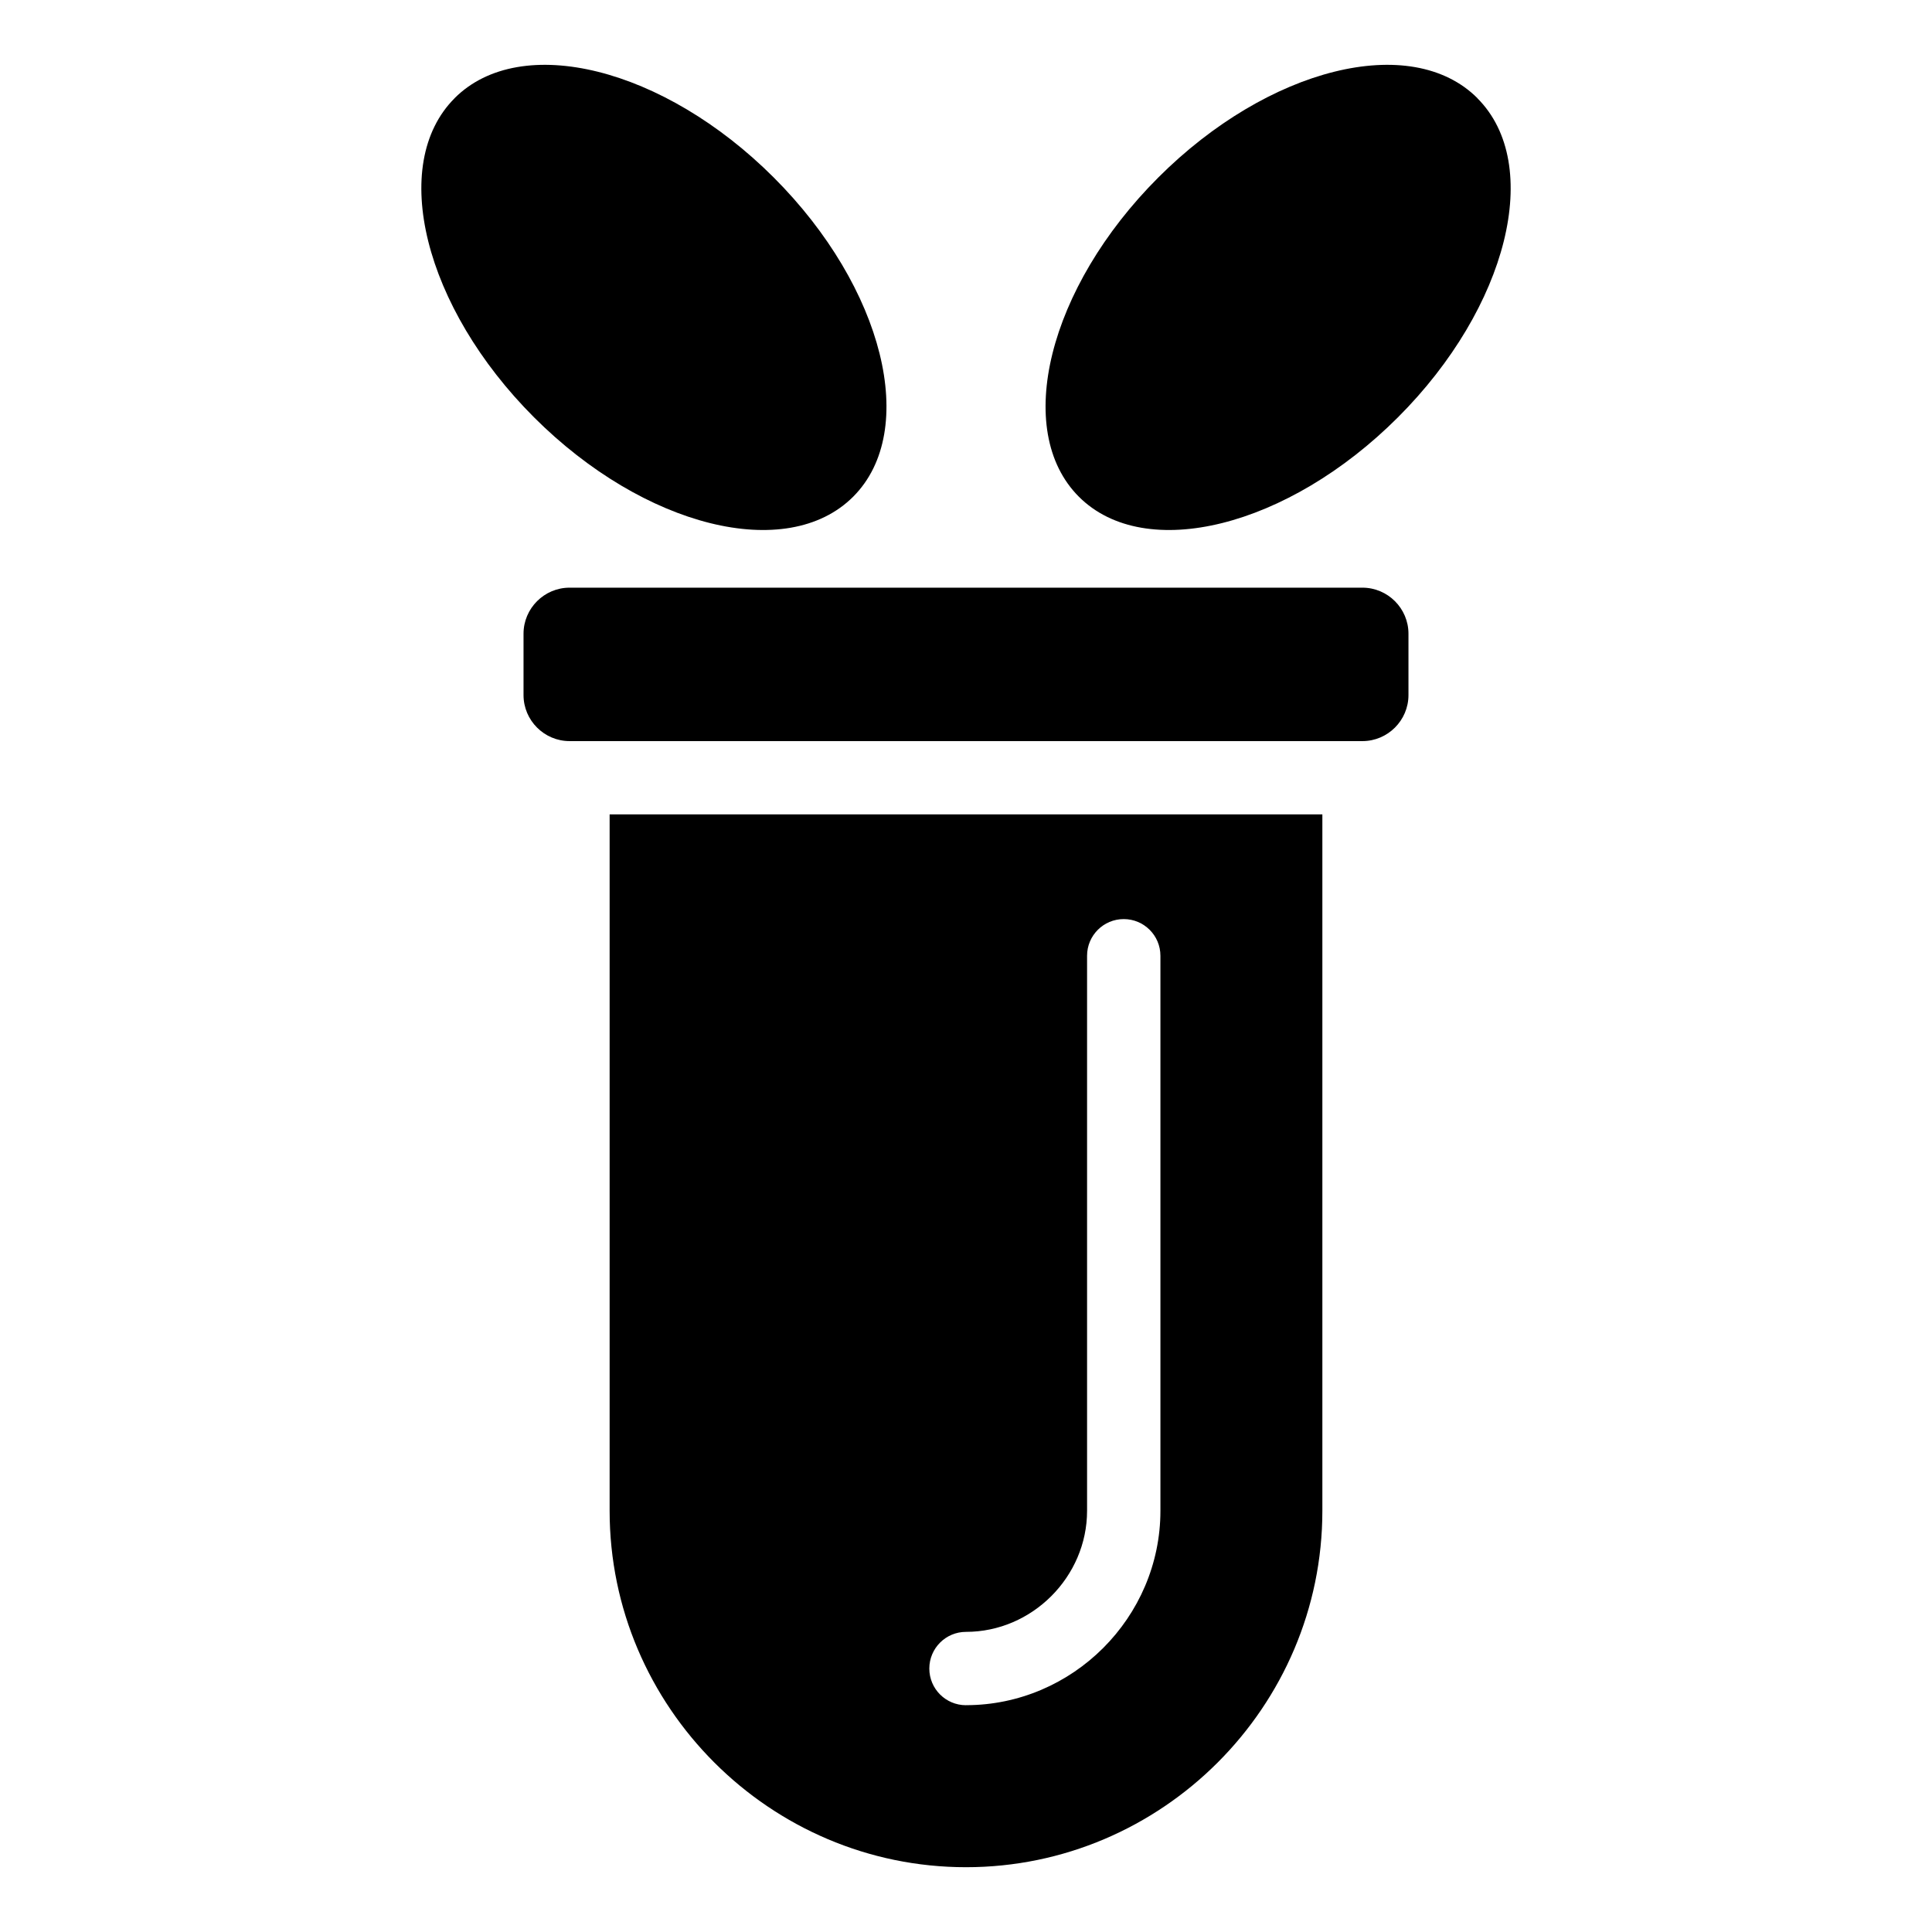 <?xml version="1.0" encoding="UTF-8"?>
<!-- Uploaded to: ICON Repo, www.iconrepo.com, Generator: ICON Repo Mixer Tools -->
<svg fill="#000000" width="800px" height="800px" version="1.1" viewBox="144 144 512 512" xmlns="http://www.w3.org/2000/svg">
 <path d="m494.44 359.82v184.56c0 51.949-42.5 94.449-94.434 94.449-51.949 0-94.449-42.5-94.449-94.449v-184.56h188.89zm-229.96-189.81c17.547-17.547 55.41-8.133 84.582 21.039s38.57 67.031 21.039 84.582c-17.547 17.547-55.41 8.117-84.582-21.039-29.156-29.172-38.57-67.031-21.039-84.566zm271.05 0c-17.547-17.547-55.41-8.133-84.582 21.039s-38.57 67.031-21.039 84.582c17.547 17.547 55.41 8.117 84.566-21.039 29.172-29.172 38.586-67.031 21.039-84.566zm-240.59 170.39h210.12c6.711 0 12.199-5.488 12.199-12.199v-16.262c0-6.711-5.488-12.199-12.199-12.199h-210.12c-6.711 0-12.199 5.488-12.199 12.199v16.262c0 6.711 5.488 12.199 12.199 12.199zm105.06 255.5c-5.367 0-9.719-4.336-9.719-9.719 0-5.367 4.352-9.719 9.719-9.719 8.766 0 16.777-3.644 22.609-9.477 5.836-5.836 9.477-13.859 9.477-22.609v-147.09c0-5.367 4.352-9.719 9.719-9.719s9.719 4.352 9.719 9.719v147.09c0 14.133-5.82 27.008-15.16 36.352-9.34 9.34-22.234 15.16-36.352 15.16z" fill-rule="evenodd"/>
</svg>